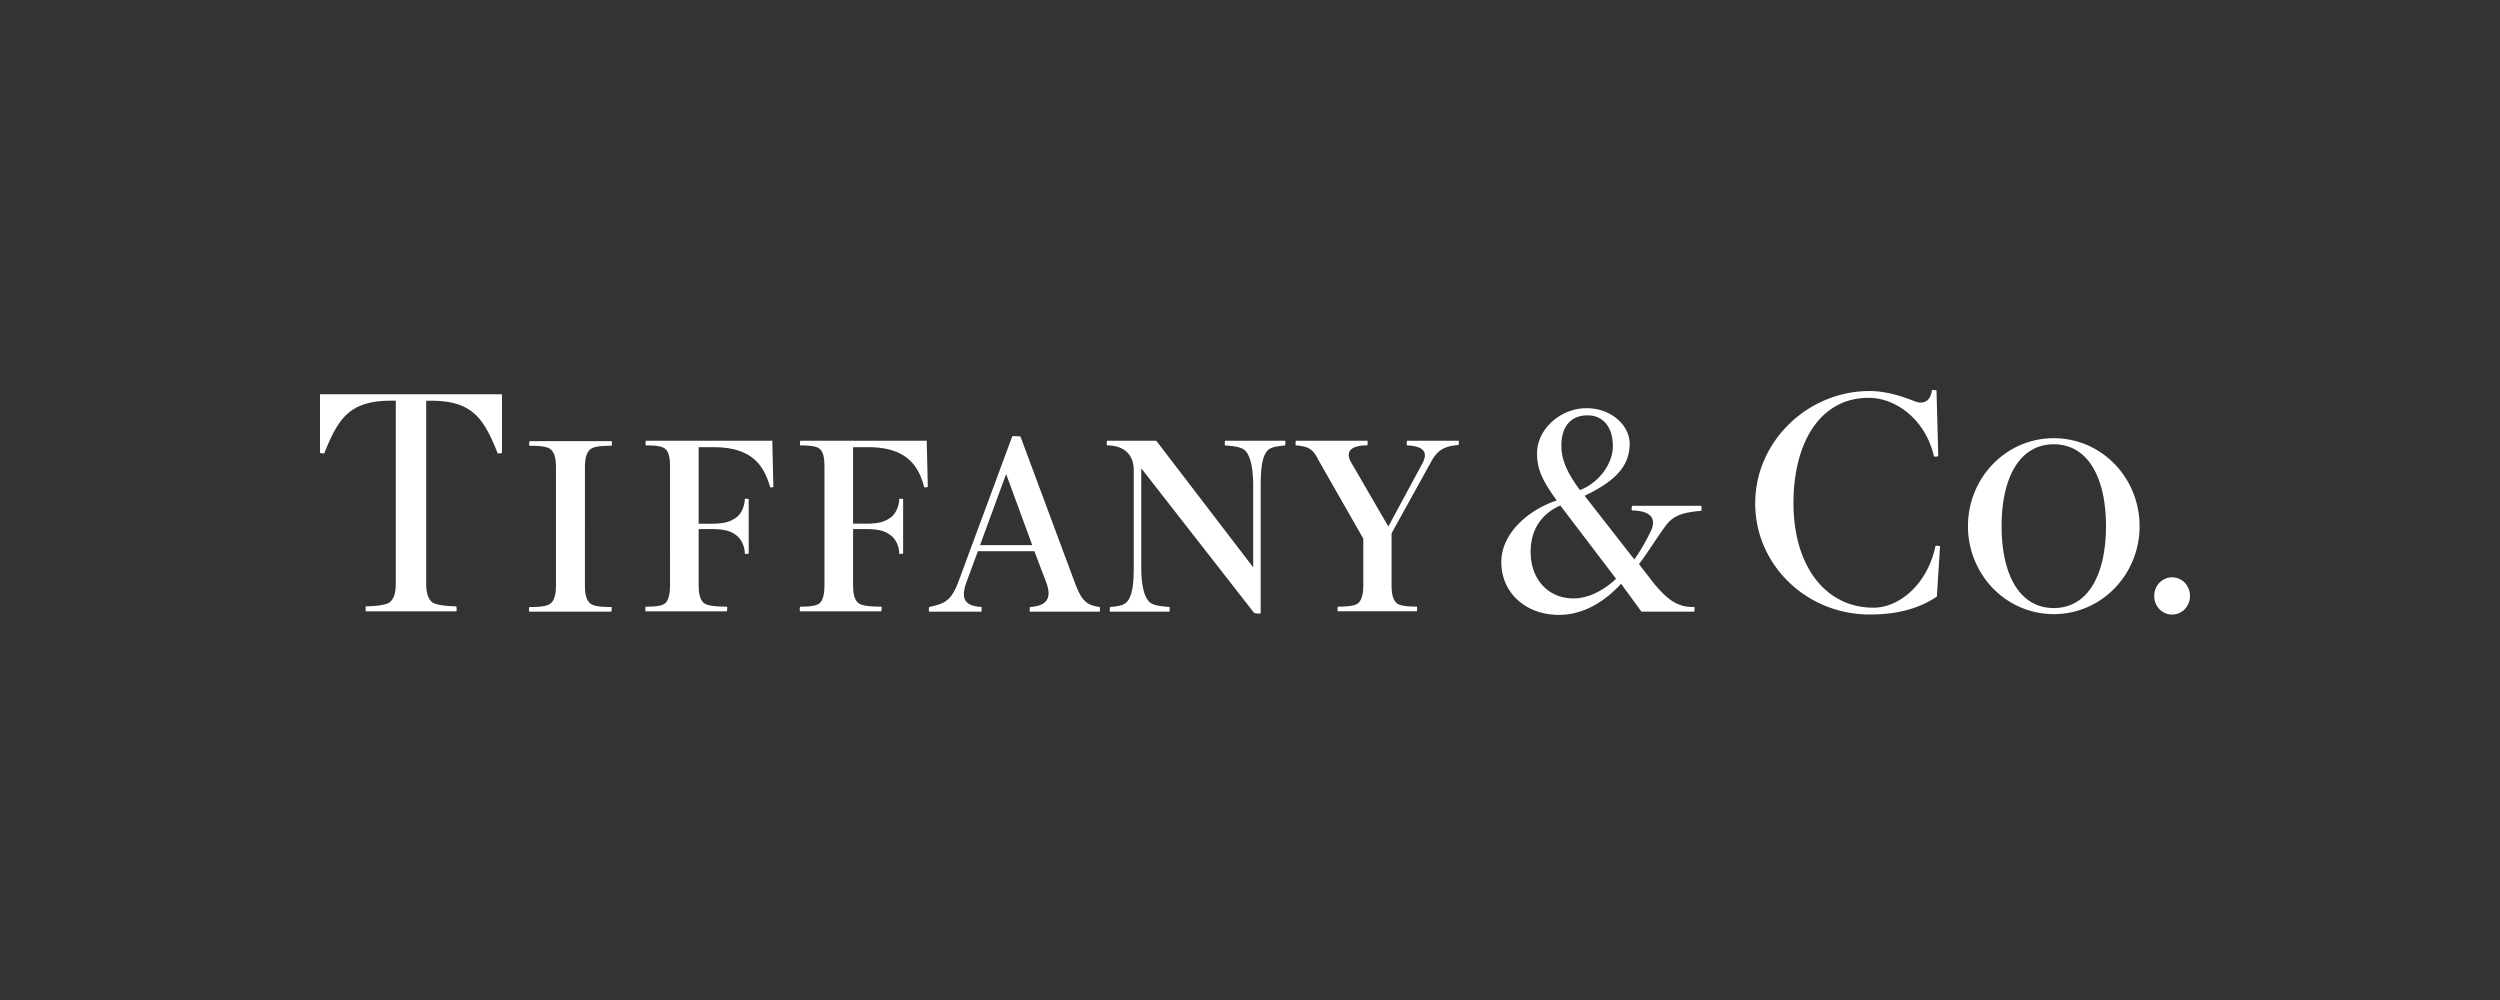 <svg width="250" height="100" fill="none" xmlns="http://www.w3.org/2000/svg"><rect width="100%" height="100%" fill="#333333" stroke="none"/><path fill-rule="evenodd" clip-rule="evenodd" d="M193.542 54.62c0-.106.429 0 .429 0l.036-.035-.322 5.077c-1.823 1.216-3.969 1.788-6.722 1.788-6.293 0-11.442-4.934-11.442-11.12 0-6.185 5.256-11.227 11.442-11.227 1.609 0 3.182.5 4.541 1.037.965.358 1.573-.143 1.68-1.108 0-.072.465 0 .465 0l.179 6.579c.036.035-.429.071-.429.035-.787-3.504-3.647-5.863-6.543-5.863-4.791 0-7.509 4.398-7.509 10.547 0 6.15 3.111 10.44 8.009 10.44 2.575 0 5.399-2.359 6.186-6.15zM50.198 39.427v5.864s-.393.107-.429.035c-1.394-3.468-2.502-5.256-6.686-5.256h-.465v18.164c0 .894.108 1.537.572 1.966.322.286 1.502.43 2.432.43.035 0 .071.5 0 .5h-9.046s-.036-.5 0-.5c.965 0 2.145-.144 2.431-.43.465-.429.572-1.072.572-1.966V40.069h-.465c-4.183 0-5.291 1.788-6.686 5.256 0 .036-.357 0-.429-.035v-5.864h18.199zm5.399 19.059c0 .822-.107 1.502-.536 1.86-.358.285-1.073.357-2.11.357-.071 0-.071.464 0 .464h8.188s.072-.464 0-.464c-1.037 0-1.788-.072-2.11-.358-.429-.358-.536-1.001-.536-1.86V46.794c0-.822.107-1.502.536-1.86.358-.285 1.073-.357 2.11-.357.072 0 .072-.465 0-.465h-8.188s-.071.465 0 .465c1.037 0 1.788.072 2.11.358.429.357.536 1 .536 1.859v11.692zm8.976-14.41h12.693l-.036.035.107 4.577c.036.035-.322.071-.322.035-.608-2.145-1.787-4.004-5.649-4.004h-1.502v7.651h1.287c1.323 0 1.931-.214 2.503-.643.465-.322.823-1.144.823-1.824 0-.071.393 0 .393 0v5.435c-.143.071-.393.071-.393 0 0-.715-.358-1.43-.823-1.788-.536-.429-1.18-.643-2.502-.643h-1.288v5.542c0 .858.108 1.501.537 1.859.357.286 1.251.357 2.288.357.072 0 0 .465 0 .465h-8.116c-.072 0-.036-.465 0-.465.965 0 1.644-.071 1.966-.357.358-.358.465-1.037.465-1.86V46.757c0-.858-.072-1.502-.465-1.86-.322-.285-1.001-.357-1.966-.357-.036 0 0-.465 0-.465zm28.136 0H80.016s-.036.464 0 .464c.965 0 1.645.072 1.966.358.394.357.465 1 .465 1.859v11.692c0 .822-.107 1.501-.465 1.859-.321.286-1 .357-1.966.357-.036 0-.072.465 0 .465h8.116s.072-.465 0-.465c-1.037 0-1.93-.071-2.288-.357-.43-.358-.536-1.001-.536-1.86v-5.541h1.287c1.323 0 1.966.214 2.503.643.465.358.822 1.073.822 1.788 0 .071.25.071.393 0v-5.435s-.393-.071-.393 0c0 .68-.357 1.502-.822 1.824-.572.429-1.18.643-2.503.643h-1.287v-7.651h1.501c3.862 0 5.042 1.86 5.614 4.004 0 .036.358 0 .358-.035l-.108-4.577.036-.036zm7.904 3.324l-2.61 7.116h5.221l-2.611-7.116zm6.937 11.049c.644 1.609 1.073 2.073 2.431 2.252.036 0 0 .465 0 .465h-6.972c-.071 0-.036-.465 0-.465 1.645-.107 2.217-.858 1.609-2.467l-1.18-3.11h-5.65l-1.108 3.003c-.715 1.895-.071 2.467 1.466 2.574.036 0 0 .465 0 .465h-5.22c-.072 0-.036-.465 0-.465 1.645-.357 2.217-.68 2.932-2.574l5.363-14.48c0-.072.823 0 .823 0l5.506 14.802zm20.95-14.374h-6.007s-.036.465 0 .465c1.287.107 1.931.215 2.252.822.394.644.573 1.788.573 3.254v8.116l-9.69-12.657h-4.934s-.036.465 0 .465c1.787 0 2.681 1.001 2.681 2.467v9.69c0 1.501-.107 2.503-.465 3.182-.321.572-.679.715-1.895.822-.035 0-.071.465 0 .465h5.936s.036-.465 0-.465c-1.287-.107-1.931-.214-2.253-.822-.393-.644-.572-1.68-.572-3.182v-9.869l11.299 14.481s.643.107.643 0V48.615c0-1.502.108-2.61.465-3.254.322-.572.68-.679 1.967-.822.035 0 .071-.465 0-.465zm17.37-.003h.044l-.058-.029a.024.024 0 00-.006-.005l-.005-.002h-.003l.014.007c.006.006.01.016.014.029zm0 0h-5.177s-.035.465 0 .465c1.609.071 2.146.643 1.574 1.752l-3.433 6.364-3.754-6.471c-.572-1.073.071-1.645 1.645-1.645.035 0 .071-.465 0-.465h-7.151s-.036.465 0 .465c1.358.107 1.752.429 2.288 1.501l4.469 7.83v4.577c0 .823-.107 1.502-.5 1.86-.322.286-1.073.357-2.038.357-.036 0-.072.465 0 .465h7.902s.035-.465 0-.465c-.966 0-1.717-.071-2.039-.357-.393-.358-.5-1.002-.5-1.86v-5.113l3.933-7.115c.644-1.215 1.359-1.609 2.753-1.716.03 0 .059-.32.028-.43zm7.193 11.105c.006-2.172 1.042-3.775 2.967-4.63l5.578 7.33c-1.323 1.25-2.86 1.966-4.255 1.966-2.426 0-4.283-1.78-4.29-4.666zm5.685-13.64c1.573 0 2.538 1.18 2.538 3.074 0 1.752-1.358 3.647-3.289 4.398-1.466-1.966-1.859-3.254-1.859-4.433 0-2.074 1.072-3.04 2.61-3.04zm11.299 9.045h-6.83c-.071.18-.071.43 0 .465 1.752.036 2.503.715 1.86 2.074-.501 1.037-1.002 1.93-1.645 2.825l-4.97-6.365c2.967-1.43 4.505-2.896 4.505-5.22 0-1.716-1.716-3.54-4.326-3.54-2.611 0-4.935 2.11-4.935 4.505 0 1.538.465 2.646 1.967 4.72-3.004 1.001-5.542 3.397-5.542 6.15 0 3.11 2.467 5.292 5.756 5.292 2.432 0 4.541-1.288 6.222-3.111l2.038 2.789h5.292s.035-.465 0-.465c-.894 0-1.252-.107-1.86-.393-.715-.358-1.287-.93-2.073-1.824l-1.609-2.073c.507-.663.971-1.358 1.433-2.05h.001c.385-.577.769-1.152 1.176-1.705.679-.93 1.394-1.394 3.611-1.573.036 0 .072-.322 0-.5h-.071zm40.551 2.035c0 4.827-1.787 8.188-5.22 8.188-3.432 0-5.22-3.361-5.22-8.188s1.788-8.188 5.22-8.188c3.433 0 5.22 3.361 5.22 8.188zm-13.801 0c0 4.827 3.79 8.796 8.581 8.796 4.791 0 8.581-3.97 8.581-8.796 0-4.827-3.79-8.796-8.581-8.796-4.791 0-8.581 3.97-8.581 8.796zm22.202 6.978c0-1.037-.786-1.86-1.787-1.86-1.002 0-1.788.823-1.788 1.86 0 1.036.786 1.859 1.788 1.859 1.001 0 1.787-.823 1.787-1.86z" fill="#fff"/></svg>